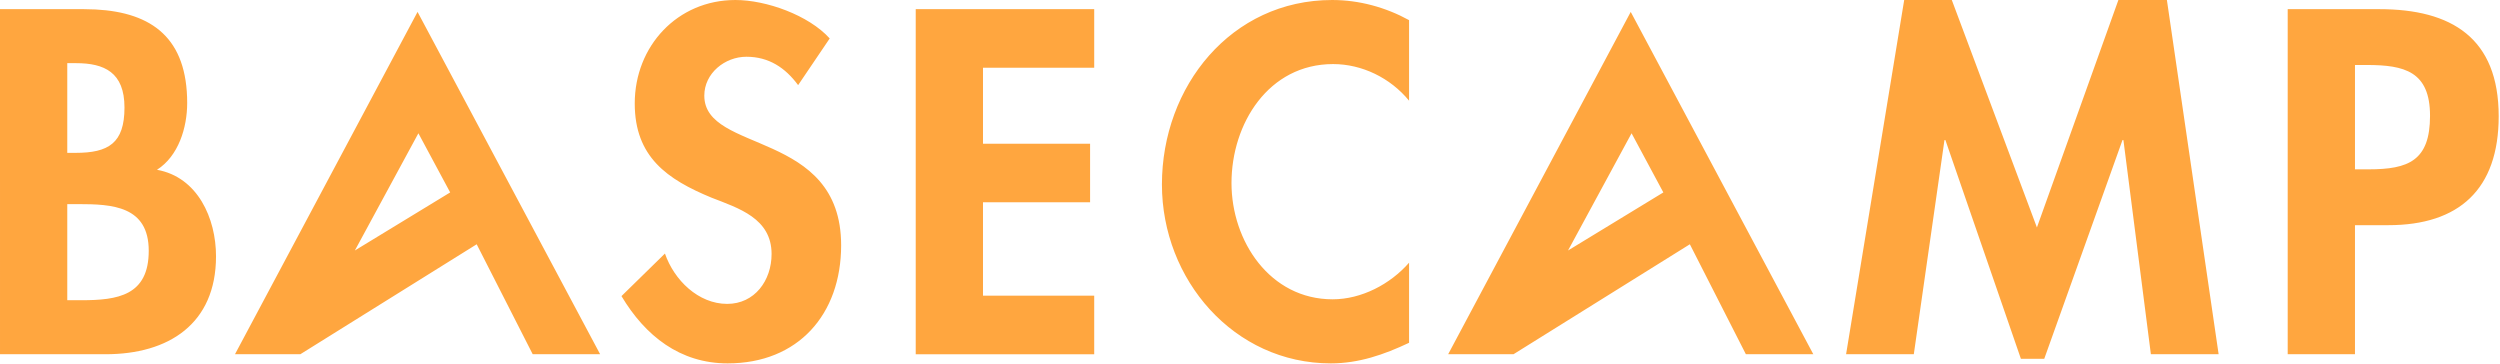 <svg xmlns="http://www.w3.org/2000/svg" xml:space="preserve" style="fill-rule:evenodd;clip-rule:evenodd;stroke-linejoin:round;stroke-miterlimit:2" viewBox="0 0 1085 158"><path d="M576.083 37.574c-5.562-7.548-12.712-12.315-22.444-12.315-9.336 0-18.273 7.15-18.273 16.883 0 25.225 59.388 14.698 59.388 64.95 0 29.992-18.67 51.245-49.258 51.245-20.657 0-35.753-11.917-46.081-29.198l18.869-18.472c3.973 11.521 14.5 21.849 27.013 21.849 11.918 0 19.267-10.13 19.267-21.65 0-15.492-14.301-19.861-26.02-24.43-19.267-7.945-33.369-17.678-33.369-40.917 0-24.828 18.473-44.889 43.697-44.889 13.308 0 31.78 6.555 40.917 16.685l-13.706 20.259Zm265.149 6.752c-8.143-9.93-20.457-15.889-32.971-15.889-28.006 0-44.095 25.821-44.095 51.642 0 25.226 16.685 50.45 43.896 50.45 12.513 0 25.026-6.555 33.17-15.89v34.759c-10.925 5.164-21.849 8.938-33.965 8.938-42.108 0-73.292-36.349-73.292-77.662 0-42.505 29.992-80.045 73.888-80.045 11.719 0 23.239 3.178 33.369 8.74v34.957l.001.001h-.001v-.001Zm310.028 17.082h-.4l-33.96 94.942h-10.13L1074 61.408h-.4l-13.31 92.956h-29.39L1056.12.629h20.66l36.94 98.716L1149.08.629h21.05l22.45 153.735h-29.4l-11.92-92.956ZM271.134 4.732c24.789 1.309 39.802 12.656 39.802 40.588 0 10.726-3.773 23.041-13.109 28.999 17.678 3.178 25.623 21.054 25.623 37.541 0 29.396-20.657 42.505-47.869 42.505h-45.882V4.602h36.348l5.087.13ZM656.32 30.026v32.972h46.478v25.424H656.32v40.519h48.265v25.424h-77.463V4.602h77.463v25.424H656.32ZM410.918 5.797 331.68 154.365h28.364l76.536-47.723 24.312 47.723h29.265L410.918 5.797Zm526.52 0-79.239 148.568h28.363l76.537-47.723 24.311 47.723h29.27L937.438 5.797Zm314.322 148.567h-29.2V4.602h39.73c31.38 0 51.84 12.513 51.84 46.478 0 31.779-17.28 47.272-47.87 47.272h-14.5v56.012Zm-992.865-23.437h6.157c15.691 0 29.198-1.986 29.198-21.452 0-19.465-15.89-20.259-30.588-20.259h-4.767v41.711Zm124.813-21.583 27.576-50.875 13.79 25.676-41.366 25.199Zm526.517 0 27.576-50.875 13.791 25.676-41.367 25.199ZM1251.76 74.12h5.96c17.28 0 26.61-3.773 26.61-23.239 0-19.267-11.12-22.047-27.41-22.047h-5.16V74.12Zm-992.864-7.15h3.574c14.301 0 21.254-4.171 21.254-19.664 0-15.294-8.74-19.267-21.055-19.267h-3.773V66.97Z" style="fill:#ffa63f" transform="translate(-229.699 -.629)"/></svg>